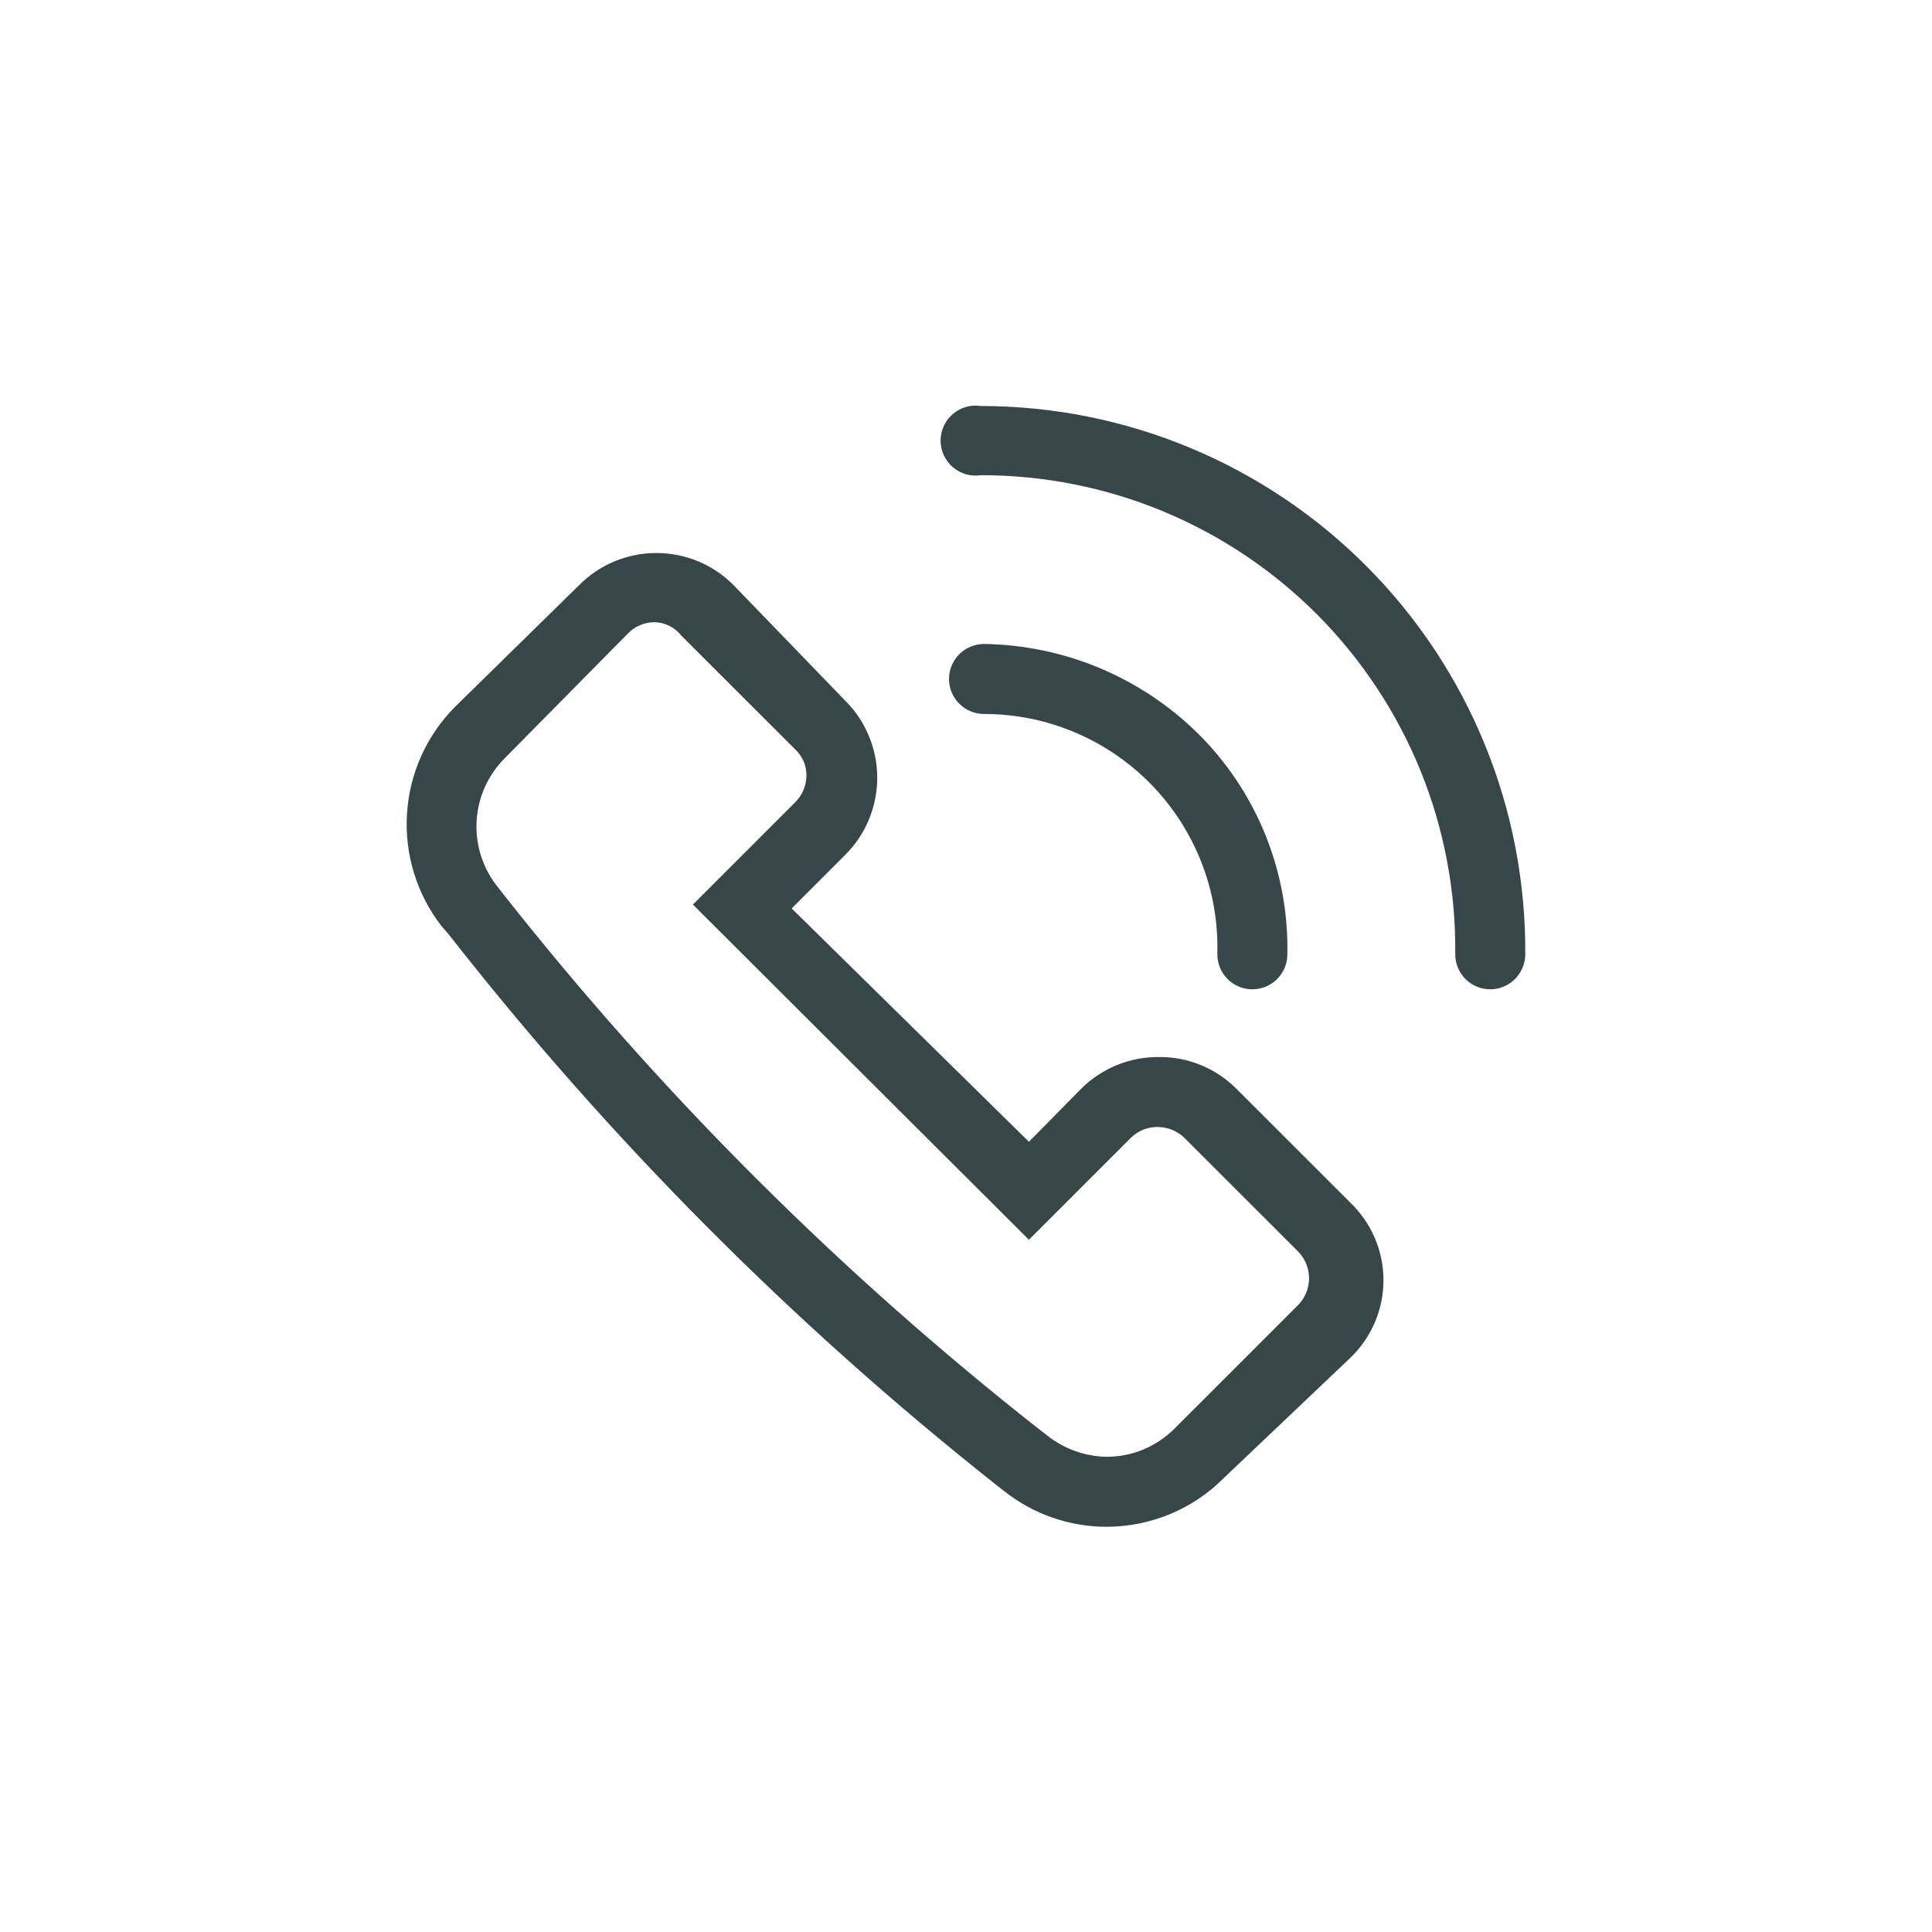 <svg width="34" height="34" viewBox="0 0 34 34" fill="none" xmlns="http://www.w3.org/2000/svg">
<path d="M19.476 26.869C18.819 26.869 18.183 26.647 17.669 26.239L17.546 26.143C13.95 23.299 10.706 20.037 7.882 16.425L7.773 16.302C7.336 15.74 7.119 15.039 7.162 14.328C7.204 13.618 7.504 12.947 8.005 12.442L10.182 10.307C10.36 10.125 10.573 9.98 10.808 9.881C11.043 9.783 11.296 9.732 11.55 9.732C11.805 9.732 12.058 9.783 12.293 9.881C12.528 9.98 12.741 10.125 12.919 10.307L14.863 12.319C15.045 12.497 15.19 12.71 15.288 12.945C15.387 13.18 15.438 13.433 15.438 13.688C15.438 13.943 15.387 14.195 15.288 14.43C15.19 14.665 15.045 14.878 14.863 15.056L13.932 15.987L18.107 20.093L19.024 19.163C19.203 18.983 19.417 18.841 19.652 18.745C19.887 18.648 20.139 18.6 20.393 18.602C20.647 18.599 20.899 18.647 21.134 18.744C21.369 18.84 21.582 18.983 21.761 19.163L23.76 21.161C23.945 21.338 24.093 21.55 24.194 21.785C24.295 22.02 24.347 22.274 24.347 22.53C24.347 22.786 24.295 23.039 24.194 23.275C24.093 23.51 23.945 23.722 23.76 23.899L21.542 26.006C21.272 26.279 20.95 26.496 20.595 26.644C20.24 26.792 19.86 26.868 19.476 26.869ZM11.523 10.95C11.433 10.949 11.344 10.967 11.262 11.002C11.179 11.037 11.105 11.09 11.044 11.155L8.881 13.345C8.589 13.639 8.413 14.028 8.388 14.442C8.363 14.855 8.489 15.264 8.744 15.59L8.84 15.713C11.61 19.232 14.79 22.407 18.312 25.172L18.435 25.267C18.732 25.501 19.098 25.631 19.476 25.637C19.697 25.637 19.916 25.594 20.12 25.509C20.324 25.424 20.51 25.3 20.666 25.144L22.843 22.968C22.967 22.842 23.037 22.672 23.037 22.496C23.037 22.319 22.967 22.149 22.843 22.023L20.844 20.025C20.716 19.901 20.544 19.832 20.365 19.833C20.279 19.833 20.193 19.85 20.113 19.883C20.034 19.916 19.961 19.964 19.9 20.025L18.107 21.818L12.194 15.919L13.987 14.126C14.051 14.064 14.103 13.989 14.138 13.907C14.173 13.825 14.192 13.736 14.192 13.647C14.193 13.559 14.175 13.472 14.14 13.392C14.104 13.312 14.052 13.24 13.987 13.181L11.988 11.183C11.933 11.113 11.862 11.055 11.781 11.015C11.701 10.975 11.613 10.953 11.523 10.95Z" fill="#374649"/>
<path d="M22.026 17.41C21.945 17.409 21.865 17.391 21.791 17.358C21.717 17.326 21.65 17.279 21.594 17.22C21.538 17.162 21.494 17.093 21.465 17.017C21.436 16.942 21.422 16.862 21.423 16.781C21.438 16.232 21.343 15.687 21.143 15.176C20.943 14.665 20.643 14.199 20.26 13.806C19.877 13.413 19.42 13.101 18.914 12.888C18.409 12.674 17.866 12.565 17.317 12.565C17.154 12.565 16.997 12.5 16.882 12.384C16.766 12.269 16.701 12.112 16.701 11.949C16.701 11.786 16.766 11.629 16.882 11.513C16.997 11.398 17.154 11.333 17.317 11.333C18.728 11.353 20.076 11.917 21.081 12.907C21.595 13.416 21.999 14.025 22.27 14.695C22.54 15.366 22.672 16.085 22.655 16.808C22.652 16.969 22.585 17.122 22.47 17.235C22.355 17.347 22.2 17.41 22.039 17.41H22.026Z" fill="#374649"/>
<path d="M26.226 17.41C26.062 17.41 25.906 17.346 25.79 17.23C25.675 17.114 25.61 16.958 25.61 16.794C25.622 15.691 25.416 14.595 25.002 13.572C24.587 12.549 23.974 11.618 23.198 10.833C22.421 10.049 21.496 9.427 20.477 9.002C19.457 8.578 18.364 8.361 17.26 8.363C17.173 8.376 17.083 8.37 16.998 8.346C16.913 8.321 16.834 8.278 16.767 8.221C16.7 8.163 16.646 8.091 16.609 8.011C16.572 7.93 16.553 7.842 16.553 7.754C16.553 7.665 16.572 7.578 16.609 7.497C16.646 7.416 16.7 7.345 16.767 7.287C16.834 7.229 16.913 7.186 16.998 7.162C17.083 7.137 17.173 7.131 17.26 7.145C18.525 7.145 19.778 7.395 20.946 7.882C22.114 8.368 23.174 9.082 24.064 9.98C24.955 10.878 25.659 11.944 26.136 13.116C26.613 14.288 26.852 15.543 26.842 16.808C26.838 16.969 26.771 17.122 26.656 17.235C26.541 17.347 26.387 17.41 26.226 17.41Z" fill="#374649"/>
</svg>
